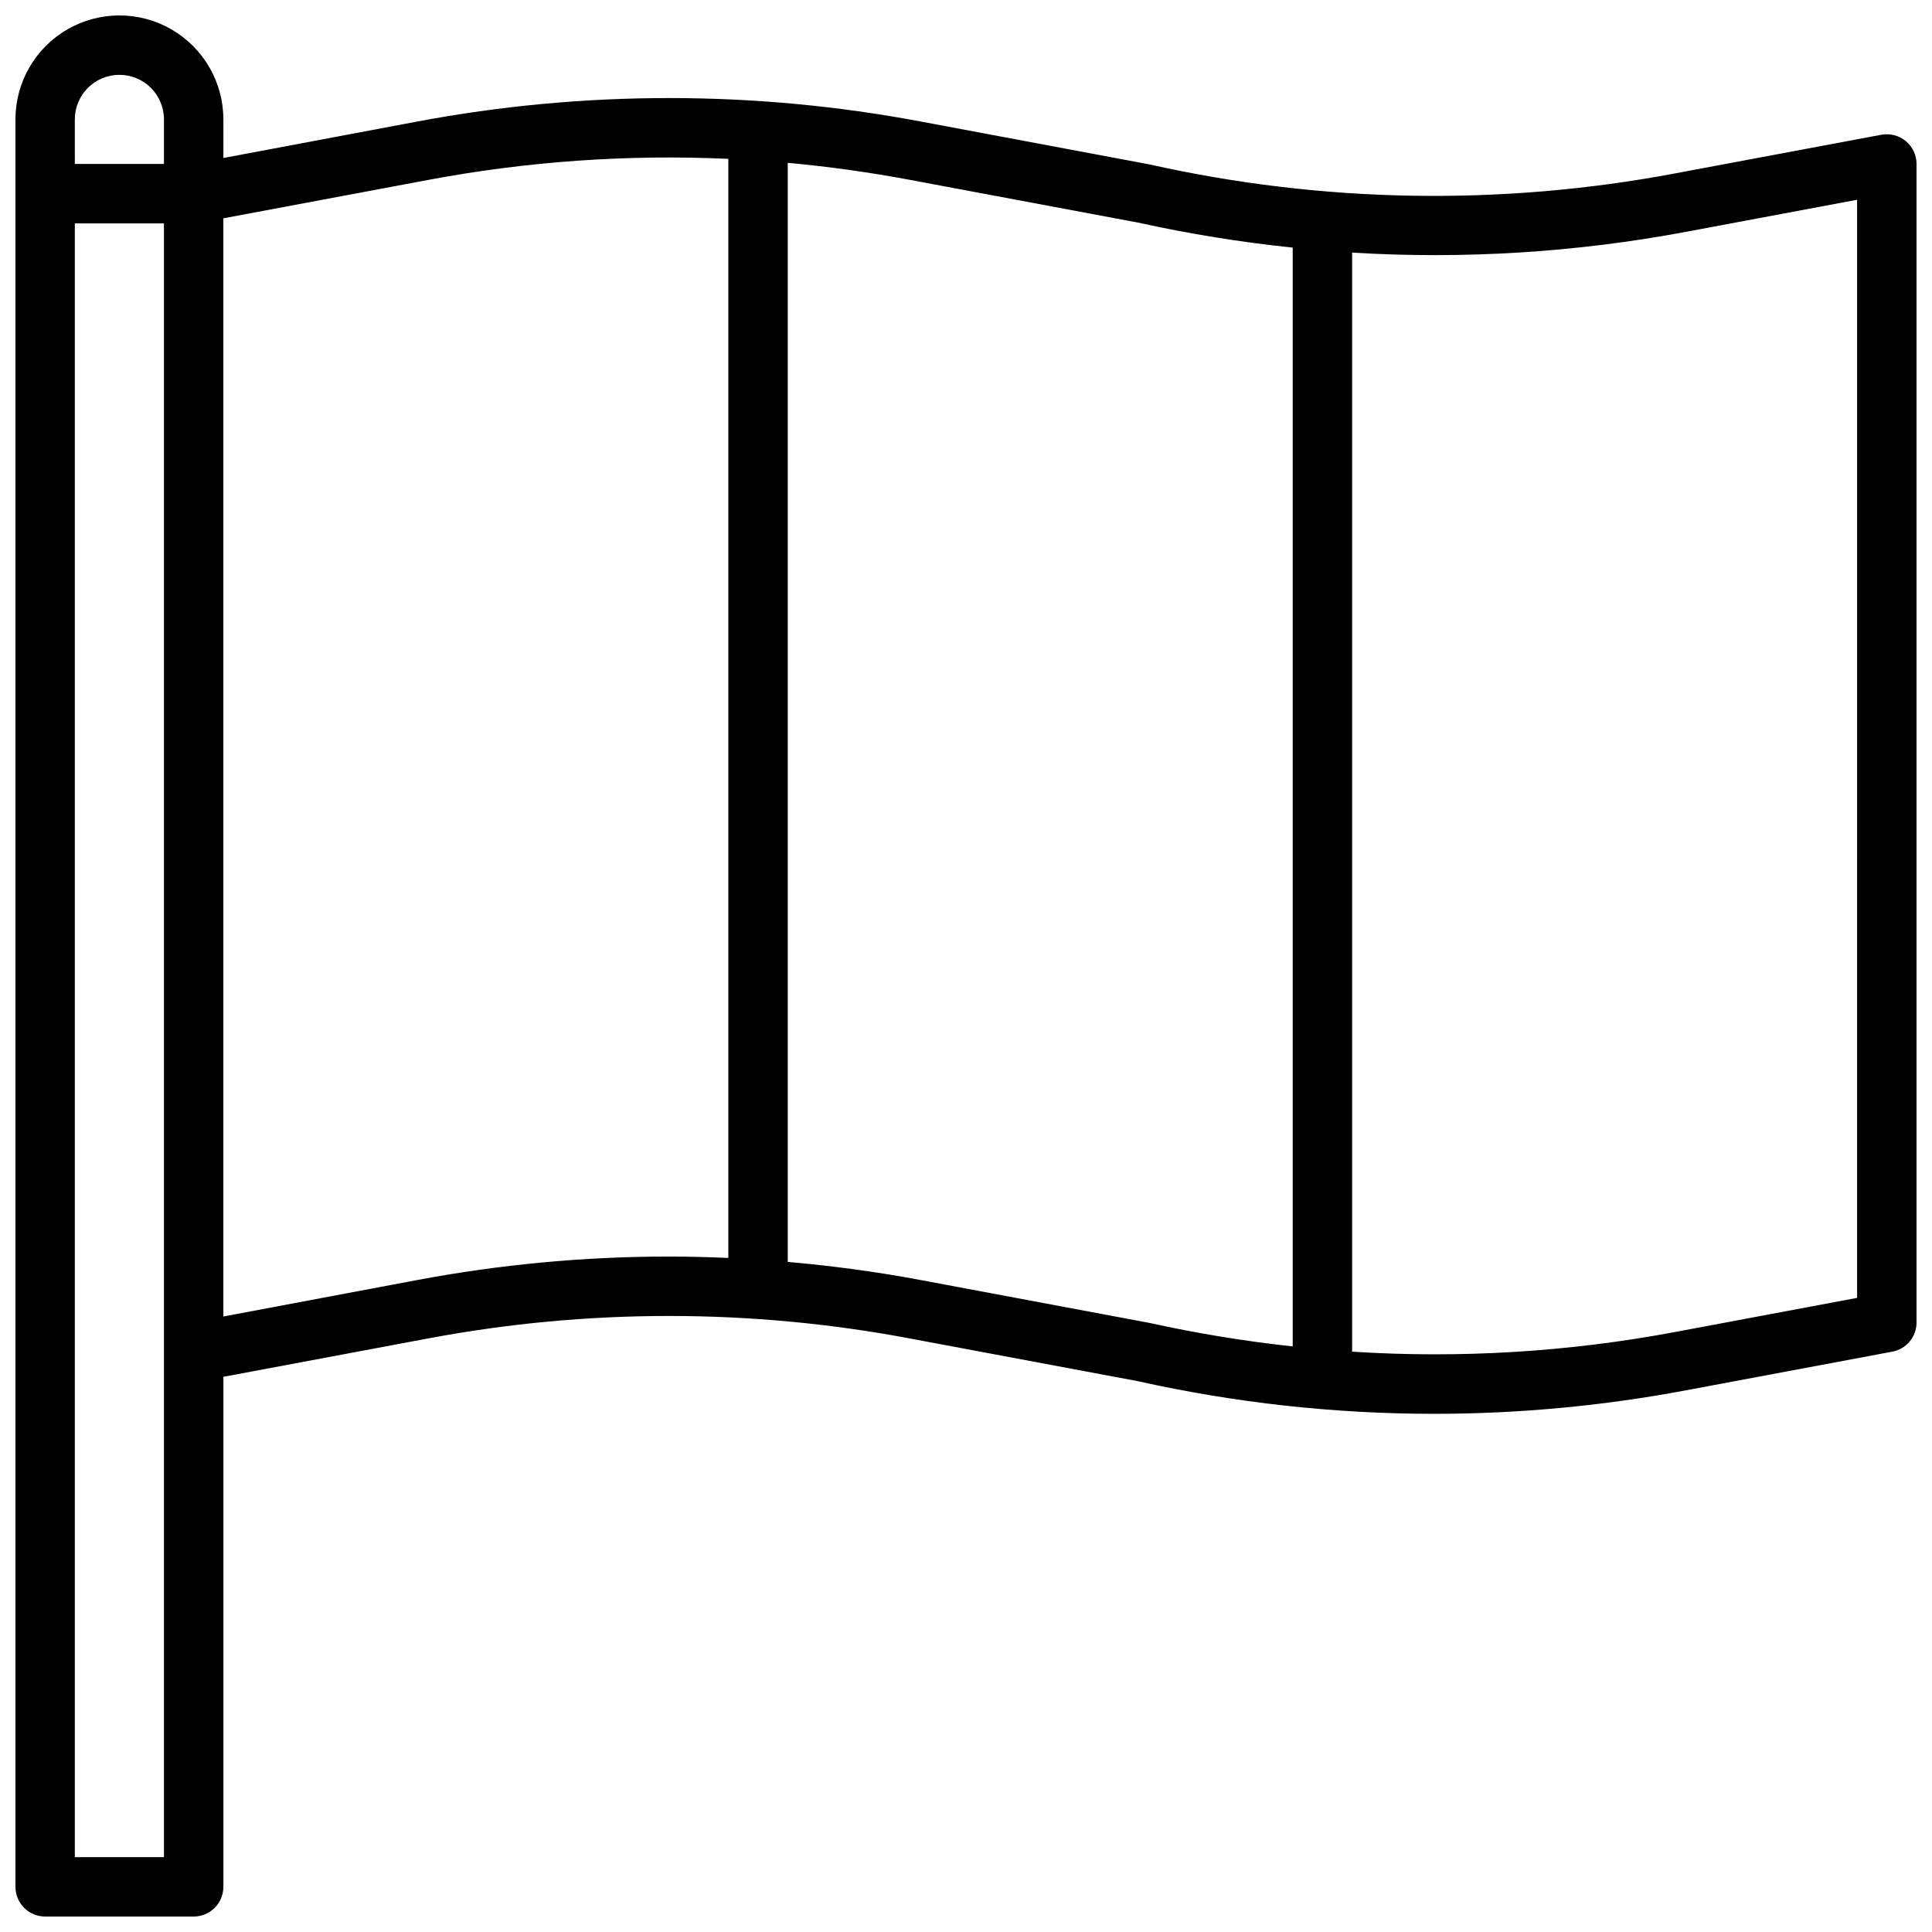 <?xml version="1.0" encoding="UTF-8"?>
<!-- Uploaded to: ICON Repo, www.svgrepo.com, Generator: ICON Repo Mixer Tools -->
<svg width="800px" height="800px" version="1.1" viewBox="144 144 512 512" xmlns="http://www.w3.org/2000/svg">
 <defs>
  <clipPath id="a">
   <path d="m148.09 148.09h503.81v503.81h-503.81z"/>
  </clipPath>
 </defs>
 <g clip-path="url(#a)">
  <path d="m642.58 179.71-54.625 10.234c-46.102 8.691-93.496 7.891-139.28-2.363l-60.613-11.367c-44.117-8.305-89.395-8.305-133.51 0l-51.355 9.66v-10.234c0-9.844-5.254-18.938-13.777-23.859s-19.027-4.922-27.551 0c-8.527 4.922-13.777 14.016-13.777 23.859v468.39c0 2.086 0.828 4.09 2.305 5.566 1.477 1.477 3.481 2.305 5.566 2.305h39.359c2.09 0 4.09-0.828 5.566-2.305 1.477-1.477 2.309-3.481 2.309-5.566v-135.16l54.23-10.164v0.004c42.195-7.953 85.508-7.953 127.71 0l60.387 11.312c25.773 5.746 52.098 8.648 78.508 8.656 22.422-0.008 44.797-2.098 66.832-6.242l54.617-10.234c3.723-0.695 6.422-3.945 6.422-7.738v-307.01c0-2.34-1.043-4.562-2.844-6.055-1.801-1.496-4.176-2.113-6.477-1.684zm-478.75-4.07c0-6.519 5.289-11.809 11.809-11.809 6.523 0 11.809 5.289 11.809 11.809v11.809h-23.617zm23.617 460.52h-23.617v-432.96h23.617zm67.07-152.93-51.324 9.656v-291.03l54.23-10.164c26.223-4.938 52.934-6.816 79.594-5.594v291.27c-5.25-0.227-10.492-0.371-15.742-0.371h-0.004c-22.395 0.004-44.742 2.094-66.754 6.234zm133.51 0c-11.723-2.203-23.48-3.777-35.266-4.809v-291.27c10.816 0.992 21.605 2.496 32.371 4.512l60.387 11.312v-0.004c13.551 2.996 27.262 5.215 41.066 6.644v291.2c-12.738-1.383-25.395-3.457-37.91-6.219zm248.12 4.723-48.199 9.035c-28.211 5.297-56.977 7.051-85.621 5.219v-291.27 0.004c29.621 1.805 59.355-0.047 88.527-5.512l45.297-8.492z"/>
 </g>
</svg>